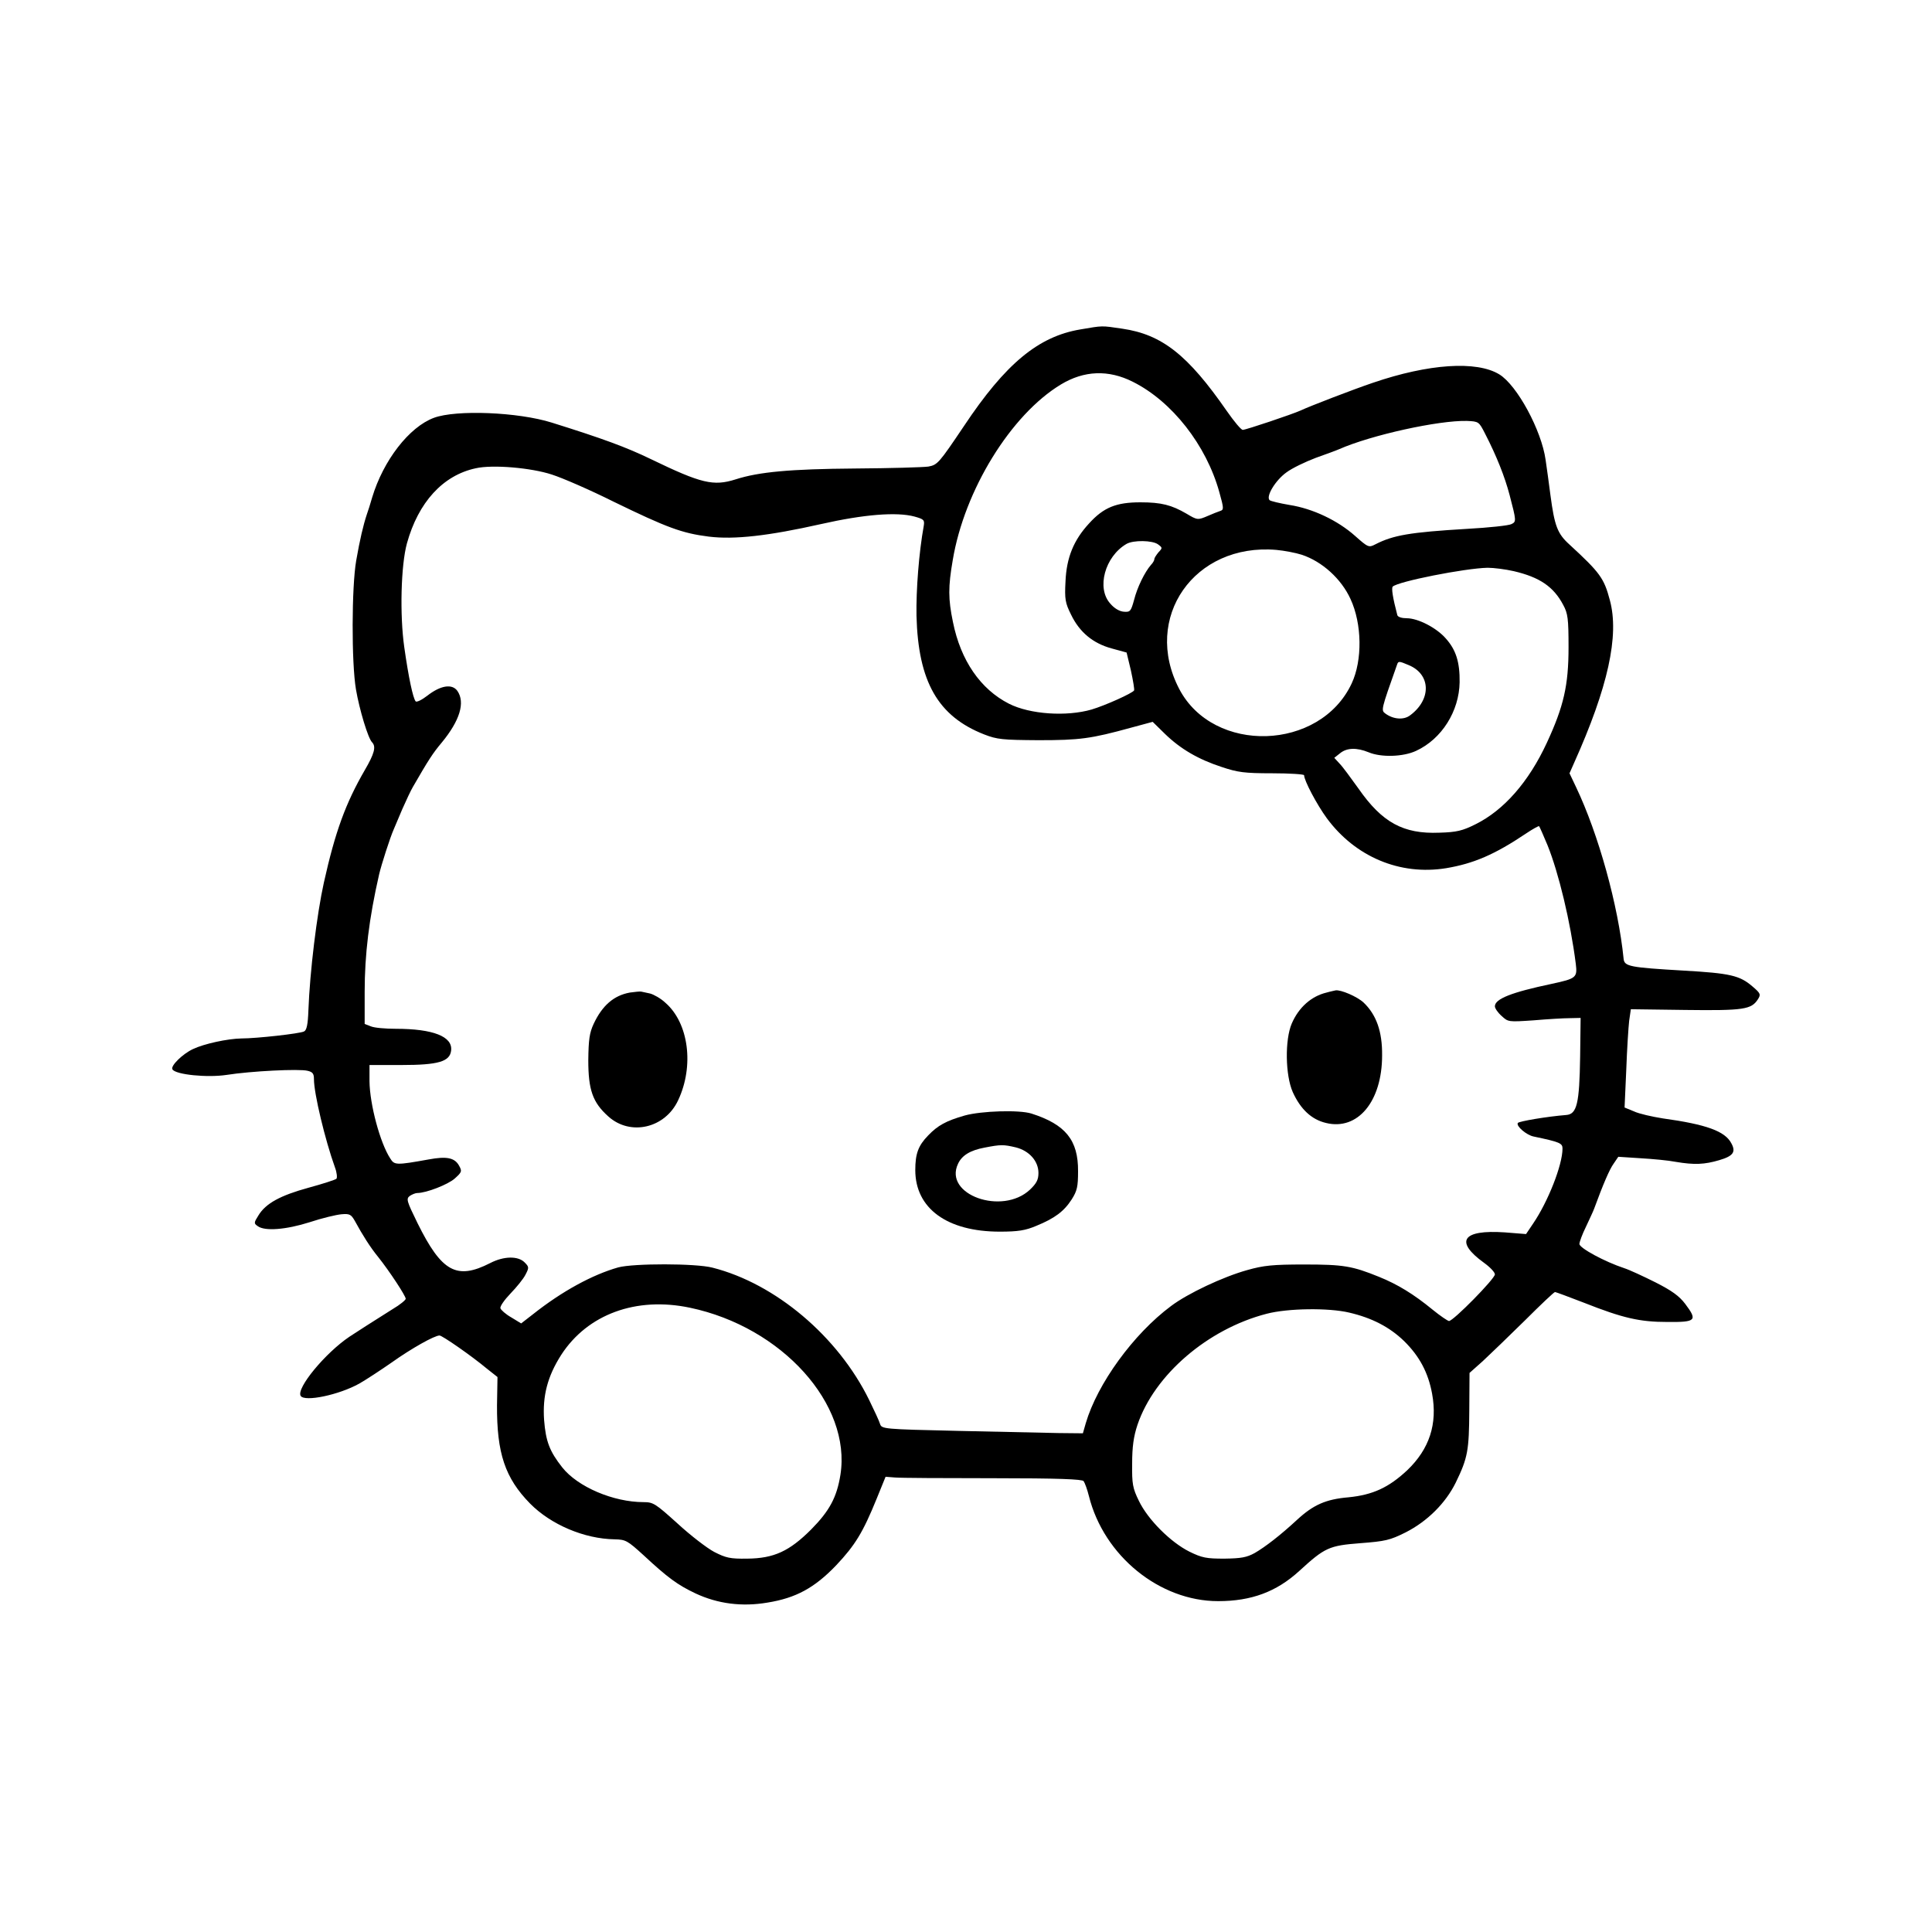 <?xml version="1.0" standalone="no"?>
<!DOCTYPE svg PUBLIC "-//W3C//DTD SVG 20010904//EN"
 "http://www.w3.org/TR/2001/REC-SVG-20010904/DTD/svg10.dtd">
<svg version="1.0" xmlns="http://www.w3.org/2000/svg"
 width="800pt" height="800pt" viewBox="0 0 800 800"
 preserveAspectRatio="xMidYMid meet">
<g transform="translate(0,800) scale(0.1,-0.1)"
fill="#000000" stroke="none">
<path d="M4474 6636 c-174 -29 -310 -141 -483 -401 -103 -153 -109 -160 -147
-167 -21 -3 -158 -7 -304 -8 -267 -2 -398 -14 -494 -45 -92 -29 -142 -17 -349
83 -103 50 -201 86 -412 152 -140 44 -396 54 -488 20 -103 -38 -210 -177 -256
-330 -7 -25 -17 -56 -22 -70 -15 -45 -29 -105 -44 -191 -19 -108 -20 -423 -1
-534 14 -82 50 -203 67 -219 17 -18 9 -47 -30 -114 -80 -138 -123 -256 -170
-467 -29 -131 -58 -368 -64 -529 -2 -57 -7 -82 -18 -87 -17 -9 -197 -29 -259
-29 -58 -1 -155 -22 -201 -44 -43 -20 -94 -70 -85 -84 13 -22 144 -35 224 -23
101 16 302 26 336 17 21 -5 26 -12 26 -35 0 -59 46 -251 87 -365 8 -21 10 -43
6 -47 -4 -4 -56 -21 -115 -37 -117 -32 -178 -65 -208 -115 -19 -30 -19 -33 -3
-44 29 -22 117 -15 215 16 51 17 110 31 132 33 34 3 40 -1 55 -27 32 -59 65
-111 97 -150 47 -59 114 -161 114 -173 0 -5 -24 -25 -53 -42 -108 -68 -123
-78 -180 -115 -101 -68 -221 -214 -202 -245 16 -26 159 4 243 51 28 16 89 56
135 88 80 57 176 111 197 111 11 0 131 -83 197 -138 l43 -34 -2 -117 c-1 -198
33 -301 137 -407 86 -87 224 -146 350 -148 46 -1 53 -5 120 -66 100 -93 141
-123 215 -158 92 -43 192 -56 298 -38 118 19 195 61 285 155 78 83 110 135
167 275 l37 91 39 -3 c21 -2 204 -3 406 -3 270 0 369 -4 375 -12 5 -7 15 -34
22 -62 62 -248 293 -435 535 -435 138 0 242 39 336 125 106 97 123 105 253
115 103 8 122 12 188 45 90 46 165 121 207 206 50 103 55 133 56 299 l1 155
55 49 c30 28 108 103 174 168 65 65 121 118 125 118 3 0 57 -20 119 -44 162
-64 231 -80 347 -80 118 -1 125 6 73 75 -25 33 -56 55 -123 89 -50 25 -108 52
-130 59 -79 26 -185 83 -185 100 0 8 12 41 27 71 14 30 30 64 34 75 37 101 64
164 81 187 l19 28 92 -6 c51 -3 116 -9 146 -15 77 -13 119 -11 180 7 58 17 70
34 50 70 -26 50 -103 78 -284 103 -44 7 -98 19 -119 29 l-39 16 7 156 c3 85 9
177 12 203 l7 48 226 -3 c241 -3 273 2 300 44 13 20 11 25 -22 53 -53 46 -93
55 -286 66 -222 13 -245 17 -248 49 -22 220 -104 516 -197 711 l-27 57 19 43
c140 312 188 527 148 674 -24 91 -41 114 -167 230 -50 45 -62 77 -79 205 -6
47 -15 112 -20 146 -17 122 -118 309 -192 354 -94 57 -292 44 -523 -35 -80
-27 -262 -97 -300 -115 -33 -15 -226 -80 -239 -80 -7 0 -36 35 -66 78 -161
232 -268 317 -433 341 -88 13 -79 13 -173 -3z m217 -217 c162 -81 304 -262
358 -457 19 -68 19 -73 3 -78 -9 -3 -32 -12 -50 -20 -42 -18 -44 -18 -89 9
-62 36 -104 47 -191 47 -100 0 -152 -21 -212 -87 -64 -69 -94 -142 -98 -241
-4 -73 -1 -89 23 -137 35 -73 91 -119 168 -140 l62 -17 18 -75 c9 -42 15 -78
13 -82 -8 -12 -119 -62 -176 -79 -104 -30 -255 -20 -342 24 -118 60 -200 179
-232 338 -20 96 -20 146 -1 256 48 290 241 603 448 728 96 58 197 62 298 11z
m1458 -214 c48 -93 82 -179 102 -255 28 -107 28 -110 8 -120 -10 -6 -94 -15
-186 -20 -235 -14 -304 -26 -378 -64 -27 -14 -30 -13 -84 35 -72 64 -175 113
-271 128 -41 7 -79 16 -83 20 -16 16 25 83 70 115 24 18 79 44 121 60 42 15
86 31 97 36 134 59 413 120 529 117 49 -2 50 -3 75 -52z m-3864 -170 c44 -14
159 -64 255 -112 222 -108 284 -131 395 -145 106 -13 247 3 465 52 177 40 313
51 387 31 39 -11 42 -14 38 -39 -20 -110 -32 -266 -30 -372 7 -273 89 -416
280 -491 54 -21 76 -23 225 -24 171 0 217 6 384 52 l89 24 51 -50 c64 -62 137
-105 235 -137 66 -22 93 -26 209 -26 72 0 132 -4 132 -8 0 -22 53 -122 94
-178 118 -160 303 -238 494 -207 114 19 202 57 330 143 28 19 54 33 55 31 2
-2 18 -38 35 -79 46 -114 95 -317 117 -491 7 -57 2 -61 -100 -83 -166 -35
-235 -62 -235 -93 0 -8 12 -26 28 -40 27 -25 28 -25 132 -18 58 5 125 9 150 9
l45 1 -2 -161 c-3 -193 -13 -238 -58 -241 -77 -6 -196 -26 -200 -33 -8 -13 36
-50 65 -56 110 -23 120 -28 120 -50 0 -68 -60 -220 -122 -311 l-29 -43 -88 7
c-176 12 -209 -37 -86 -126 25 -18 45 -39 45 -48 0 -18 -172 -193 -190 -193
-5 0 -36 21 -68 47 -78 64 -145 105 -222 136 -111 45 -147 51 -310 51 -130 0
-168 -4 -235 -23 -101 -28 -247 -97 -316 -149 -156 -116 -305 -322 -353 -485
l-12 -42 -100 1 c-54 1 -242 5 -416 9 -312 7 -317 8 -324 29 -3 11 -24 56 -45
99 -129 263 -388 482 -649 548 -69 18 -327 18 -390 1 -106 -30 -232 -98 -353
-194 l-49 -38 -41 25 c-23 13 -43 31 -45 38 -2 8 17 35 42 61 25 26 53 60 62
78 15 29 15 32 -4 51 -27 27 -86 26 -142 -3 -139 -71 -201 -37 -301 165 -45
92 -48 101 -32 113 9 6 23 12 31 12 37 0 127 35 155 60 29 26 31 30 18 53 -18
33 -51 40 -126 26 -134 -24 -142 -24 -159 4 -42 64 -85 224 -86 320 l0 67 133
0 c151 0 200 14 205 60 7 58 -75 90 -229 90 -43 0 -89 4 -103 10 l-26 10 0
133 c0 154 18 304 60 487 9 39 46 154 60 185 5 11 21 49 36 85 16 36 35 77 44
92 64 111 82 139 119 183 75 91 98 166 65 214 -22 31 -70 23 -125 -20 -22 -17
-44 -28 -48 -23 -11 14 -29 97 -47 224 -19 133 -14 339 11 430 47 170 149 282
285 311 70 16 230 2 315 -26z m2510 -289 c19 -14 19 -15 2 -33 -9 -11 -17 -23
-17 -28 0 -5 -6 -16 -14 -24 -26 -30 -57 -93 -70 -145 -13 -47 -16 -51 -42
-49 -18 1 -40 14 -56 33 -59 64 -23 196 67 248 28 16 107 15 130 -2z m595 -43
c85 -28 164 -100 202 -183 48 -103 50 -254 5 -350 -131 -280 -572 -294 -714
-23 -154 295 62 605 402 576 33 -3 80 -12 105 -20z m878 -68 c107 -25 165 -64
205 -140 19 -35 22 -56 22 -175 0 -158 -20 -245 -90 -396 -75 -162 -178 -279
-295 -337 -54 -27 -78 -33 -150 -35 -149 -6 -237 42 -335 183 -31 43 -65 90
-78 103 l-22 24 24 19 c28 23 69 24 118 4 52 -22 144 -19 197 6 106 49 178
164 180 284 1 83 -15 134 -57 181 -38 44 -115 84 -162 84 -20 0 -37 5 -39 13
-19 72 -25 112 -19 118 21 21 298 76 393 78 25 0 73 -6 108 -14z m-435 -389
c92 -38 95 -142 6 -208 -26 -20 -69 -17 -102 7 -19 14 -19 14 48 203 5 15 8
15 48 -2z m-2976 -2661 c381 -80 669 -400 623 -692 -15 -93 -45 -149 -121
-226 -90 -90 -154 -120 -265 -121 -71 -1 -88 3 -137 28 -30 16 -99 69 -152
118 -91 82 -100 88 -140 88 -125 0 -273 63 -337 144 -52 66 -68 107 -75 196
-7 100 14 181 71 270 109 168 310 242 533 195z m2729 -20 c95 -22 168 -60 228
-118 64 -63 100 -131 116 -218 23 -125 -11 -229 -103 -317 -77 -72 -143 -102
-243 -112 -94 -8 -146 -31 -214 -94 -67 -62 -130 -111 -175 -137 -33 -18 -56
-22 -125 -23 -74 0 -92 3 -145 29 -78 39 -172 133 -209 210 -26 53 -29 70 -28
155 0 69 6 112 22 160 70 207 291 397 535 460 88 23 256 25 341 5z"/>
<path d="M2608 3890 c-66 -12 -114 -53 -150 -130 -17 -37 -21 -64 -22 -150 0
-123 18 -175 83 -233 91 -82 235 -49 289 67 67 142 44 320 -53 404 -19 18 -48
34 -63 38 -15 3 -31 7 -37 8 -5 1 -26 -1 -47 -4z"/>
<path d="M5493 3890 c-63 -15 -115 -61 -144 -128 -29 -67 -27 -214 4 -284 32
-71 78 -114 138 -128 131 -32 232 89 232 280 1 99 -24 168 -76 218 -26 25 -96
55 -117 51 -3 -1 -20 -4 -37 -9z"/>
<path d="M3995 3381 c-77 -22 -112 -41 -152 -83 -41 -42 -53 -76 -53 -143 0
-159 132 -255 350 -255 76 0 106 5 151 24 76 31 115 60 147 110 22 35 26 52
26 116 1 129 -52 194 -193 239 -51 16 -207 11 -276 -8z m211 -132 c56 -14 94
-57 94 -106 0 -28 -8 -43 -35 -69 -115 -108 -359 -21 -298 107 16 35 51 56
110 67 67 13 78 13 129 1z"/>
</g>
</svg>
